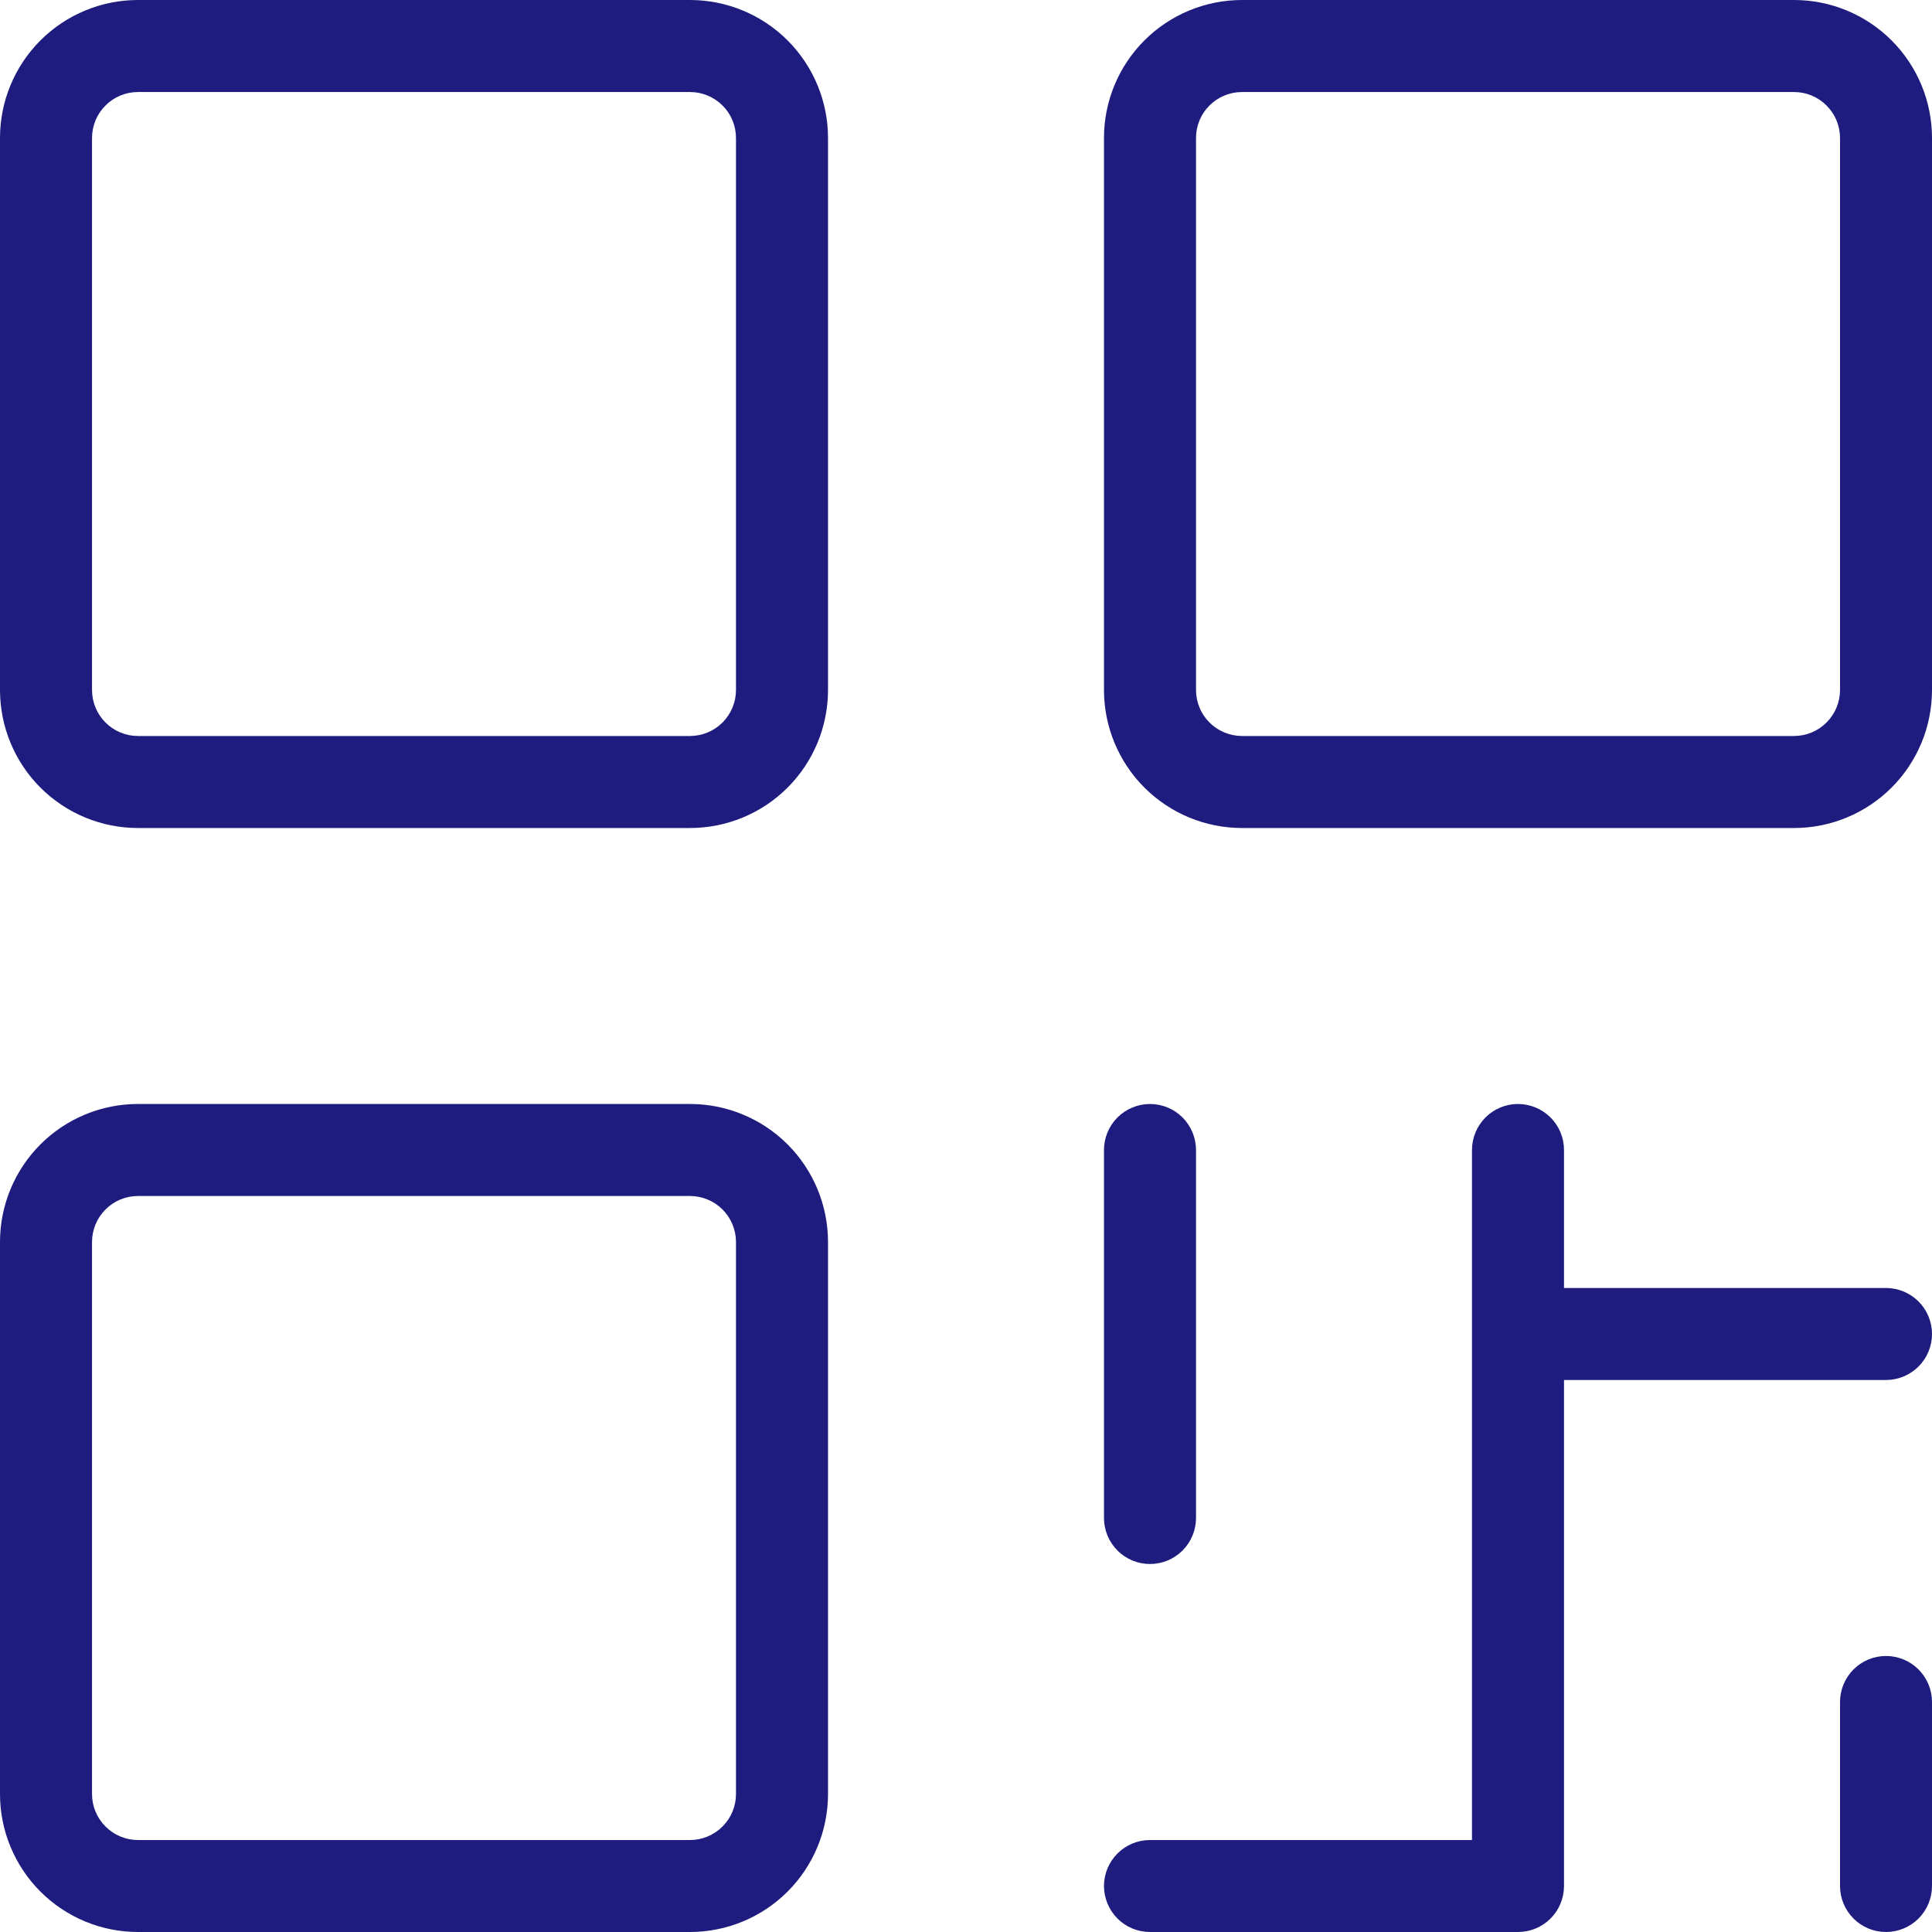 <?xml version="1.0" encoding="UTF-8"?> <svg xmlns="http://www.w3.org/2000/svg" width="38" height="38" viewBox="0 0 38 38" fill="none"><path d="M13.571 0H2.714C1.994 0 1.304 0.286 0.795 0.795C0.286 1.304 0 1.994 0 2.714V13.571C0 14.291 0.286 14.982 0.795 15.491C1.304 16 1.994 16.286 2.714 16.286H13.571C14.291 16.286 14.982 16 15.491 15.491C16 14.982 16.286 14.291 16.286 13.571V2.714C16.286 1.994 16 1.304 15.491 0.795C14.982 0.286 14.291 0 13.571 0ZM14.476 13.571C14.476 13.811 14.381 14.041 14.211 14.211C14.041 14.381 13.811 14.476 13.571 14.476H2.714C2.474 14.476 2.244 14.381 2.075 14.211C1.905 14.041 1.81 13.811 1.81 13.571V2.714C1.81 2.474 1.905 2.244 2.075 2.075C2.244 1.905 2.474 1.81 2.714 1.81H13.571C13.811 1.81 14.041 1.905 14.211 2.075C14.381 2.244 14.476 2.474 14.476 2.714V13.571ZM13.571 21.714H2.714C1.994 21.714 1.304 22 0.795 22.509C0.286 23.018 0 23.709 0 24.429V35.286C0 36.006 0.286 36.696 0.795 37.205C1.304 37.714 1.994 38 2.714 38H13.571C14.291 38 14.982 37.714 15.491 37.205C16 36.696 16.286 36.006 16.286 35.286V24.429C16.286 23.709 16 23.018 15.491 22.509C14.982 22 14.291 21.714 13.571 21.714ZM14.476 35.286C14.476 35.526 14.381 35.756 14.211 35.925C14.041 36.095 13.811 36.191 13.571 36.191H2.714C2.474 36.191 2.244 36.095 2.075 35.925C1.905 35.756 1.81 35.526 1.81 35.286V24.429C1.81 24.189 1.905 23.959 2.075 23.789C2.244 23.619 2.474 23.524 2.714 23.524H13.571C13.811 23.524 14.041 23.619 14.211 23.789C14.381 23.959 14.476 24.189 14.476 24.429V35.286ZM35.286 0H24.429C23.709 0 23.018 0.286 22.509 0.795C22 1.304 21.714 1.994 21.714 2.714V13.571C21.714 14.291 22 14.982 22.509 15.491C23.018 16 23.709 16.286 24.429 16.286H35.286C36.006 16.286 36.696 16 37.205 15.491C37.714 14.982 38 14.291 38 13.571V2.714C38 1.994 37.714 1.304 37.205 0.795C36.696 0.286 36.006 0 35.286 0ZM36.191 13.571C36.191 13.811 36.095 14.041 35.925 14.211C35.756 14.381 35.526 14.476 35.286 14.476H24.429C24.189 14.476 23.959 14.381 23.789 14.211C23.619 14.041 23.524 13.811 23.524 13.571V2.714C23.524 2.474 23.619 2.244 23.789 2.075C23.959 1.905 24.189 1.81 24.429 1.81H35.286C35.526 1.81 35.756 1.905 35.925 2.075C36.095 2.244 36.191 2.474 36.191 2.714V13.571ZM21.714 29.857V22.619C21.714 22.379 21.81 22.149 21.979 21.979C22.149 21.81 22.379 21.714 22.619 21.714C22.859 21.714 23.089 21.81 23.259 21.979C23.428 22.149 23.524 22.379 23.524 22.619V29.857C23.524 30.097 23.428 30.327 23.259 30.497C23.089 30.667 22.859 30.762 22.619 30.762C22.379 30.762 22.149 30.667 21.979 30.497C21.81 30.327 21.714 30.097 21.714 29.857ZM38 26.238C38 26.478 37.905 26.708 37.735 26.878C37.565 27.047 37.335 27.143 37.095 27.143H30.762V37.095C30.762 37.335 30.667 37.565 30.497 37.735C30.327 37.905 30.097 38 29.857 38H22.619C22.379 38 22.149 37.905 21.979 37.735C21.81 37.565 21.714 37.335 21.714 37.095C21.714 36.855 21.81 36.625 21.979 36.456C22.149 36.286 22.379 36.191 22.619 36.191H28.952V22.619C28.952 22.379 29.048 22.149 29.217 21.979C29.387 21.81 29.617 21.714 29.857 21.714C30.097 21.714 30.327 21.81 30.497 21.979C30.667 22.149 30.762 22.379 30.762 22.619V25.333H37.095C37.335 25.333 37.565 25.429 37.735 25.598C37.905 25.768 38 25.998 38 26.238ZM38 33.476V37.095C38 37.335 37.905 37.565 37.735 37.735C37.565 37.905 37.335 38 37.095 38C36.855 38 36.625 37.905 36.456 37.735C36.286 37.565 36.191 37.335 36.191 37.095V33.476C36.191 33.236 36.286 33.006 36.456 32.836C36.625 32.667 36.855 32.571 37.095 32.571C37.335 32.571 37.565 32.667 37.735 32.836C37.905 33.006 38 33.236 38 33.476Z" fill="#1E1C7E"></path></svg> 